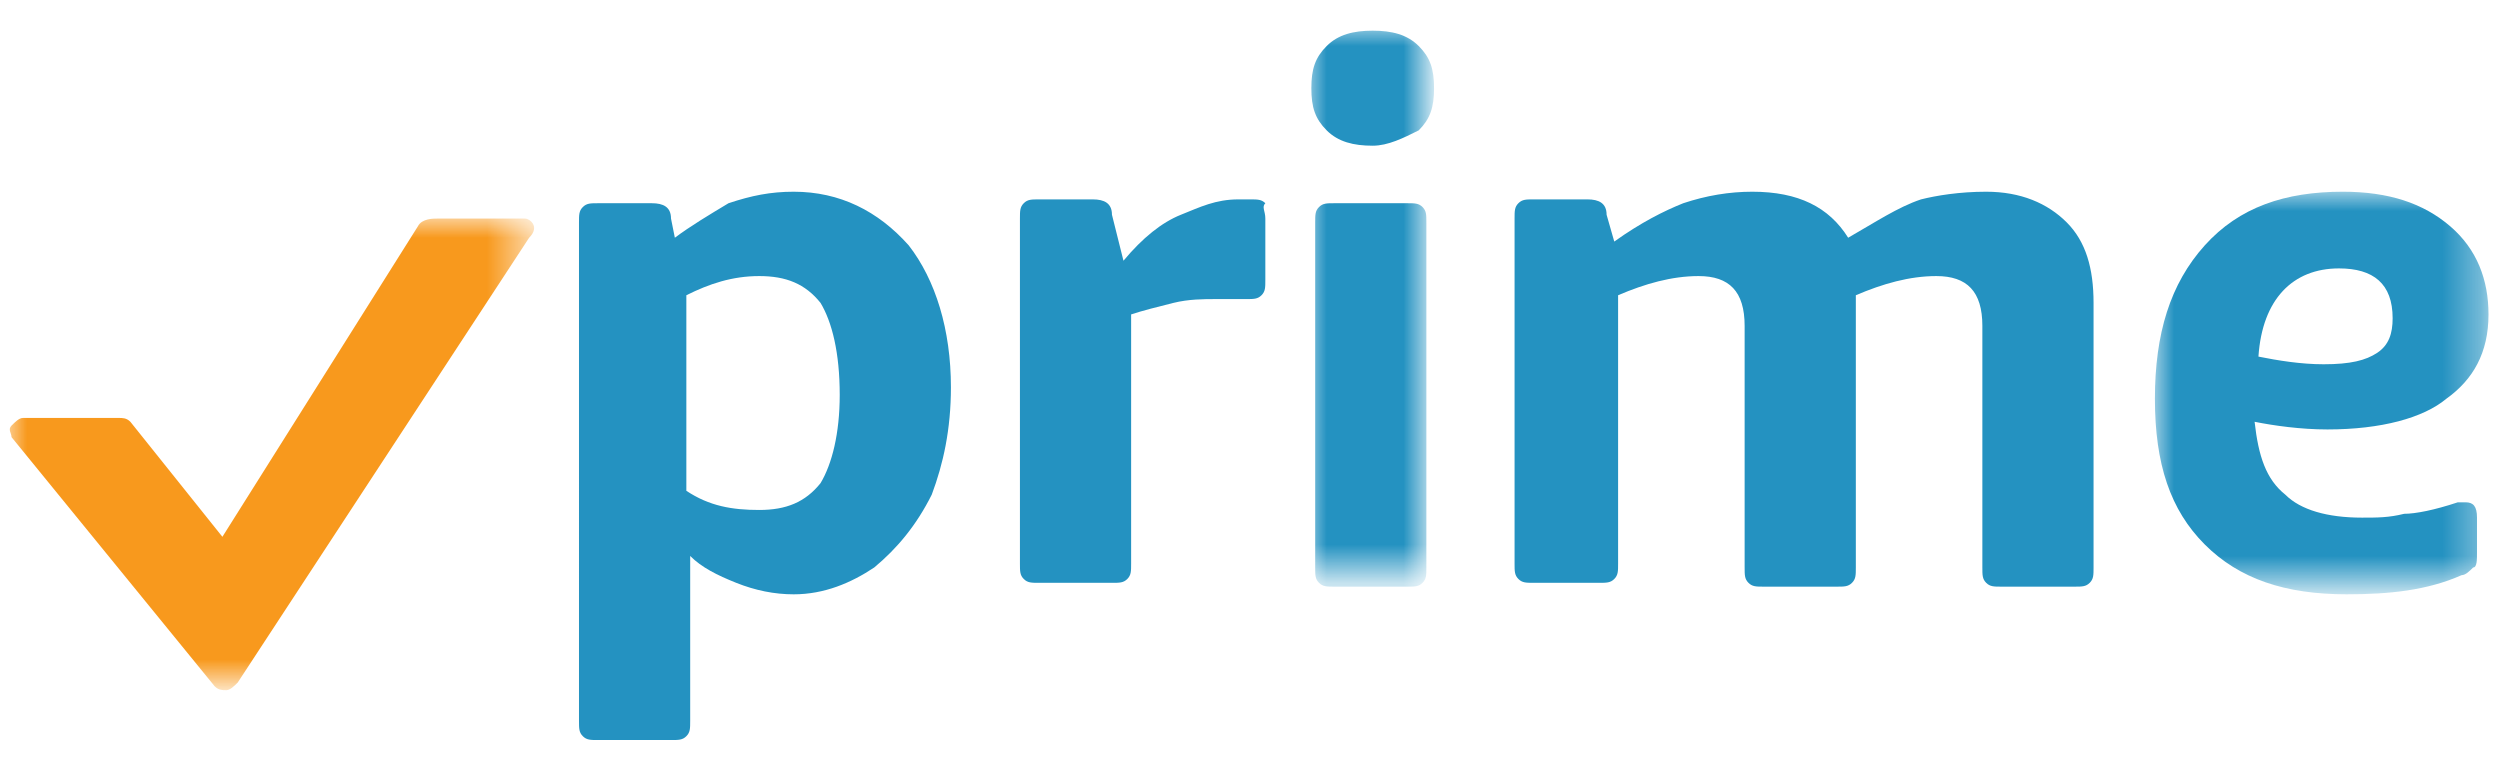<?xml version="1.0" encoding="utf-8"?>
<!-- Generator: Adobe Illustrator 26.4.1, SVG Export Plug-In . SVG Version: 6.00 Build 0)  -->
<svg version="1.1" id="Layer_1" xmlns="http://www.w3.org/2000/svg" xmlns:xlink="http://www.w3.org/1999/xlink" x="0px" y="0px"
	 viewBox="0 0 65.2 20" style="enable-background:new 0 0 65.2 20;" xml:space="preserve">
<style type="text/css">
	.st0{fill-rule:evenodd;clip-rule:evenodd;fill:#FFFFFF;filter:url(#Adobe_OpacityMaskFilter);}
	.st1{mask:url(#mask0_570_41636_00000028323196752322923150000014284297577855803310_);}
	.st2{fill-rule:evenodd;clip-rule:evenodd;fill:#F8991D;}
	.st3{fill-rule:evenodd;clip-rule:evenodd;fill:#2492C1;}
	
		.st4{fill-rule:evenodd;clip-rule:evenodd;fill:#FFFFFF;filter:url(#Adobe_OpacityMaskFilter_00000153685749304895691480000005757215292805077924_);}
	.st5{mask:url(#mask1_570_41636_00000088130108555800660950000006410074694665953958_);}
	
		.st6{fill-rule:evenodd;clip-rule:evenodd;fill:#FFFFFF;filter:url(#Adobe_OpacityMaskFilter_00000126293947649072365400000003295533830197465997_);}
	.st7{mask:url(#mask2_570_41636_00000112590358355882095720000015675475751595030936_);}
</style>
<g>
	<defs>
		<filter id="Adobe_OpacityMaskFilter" filterUnits="userSpaceOnUse" x="0.2" y="5.7" width="13.7" height="12.3">
			<feColorMatrix  type="matrix" values="1 0 0 0 0  0 1 0 0 0  0 0 1 0 0  0 0 0 1 0"/>
		</filter>
	</defs>
	
		<mask maskUnits="userSpaceOnUse" x="0.2" y="5.7" width="13.7" height="12.3" id="mask0_570_41636_00000028323196752322923150000014284297577855803310_">
		<path class="st0" d="M0.2,5.7h13.7V18H0.2V5.7z"/>
	</mask>
	<g class="st1">
		<path class="st2" d="M13.7,5.7h-2.3c-0.1,0-0.4,0-0.5,0.2l-5.1,8.1L3.4,11c-0.1-0.1-0.2-0.1-0.3-0.1H0.6c-0.1,0-0.2,0.1-0.3,0.2
			c-0.1,0.1,0,0.2,0,0.3l5.3,6.5C5.7,18,5.8,18,5.9,18c0,0,0,0,0,0c0.1,0,0.2-0.1,0.3-0.2l7.6-11.6C14.1,5.9,13.8,5.7,13.7,5.7z"/>
	</g>
	<path class="st3" d="M19.8,7.2c-0.7,0-1.3,0.2-1.9,0.5v5.1c0.6,0.4,1.2,0.5,1.9,0.5c0.7,0,1.2-0.2,1.6-0.7c0.3-0.5,0.5-1.3,0.5-2.3
		c0-1.1-0.2-1.9-0.5-2.4C21,7.4,20.5,7.2,19.8,7.2z M15.1,5.8c0-0.2,0-0.3,0.1-0.4c0.1-0.1,0.2-0.1,0.4-0.1h1.4
		c0.3,0,0.5,0.1,0.5,0.4l0.1,0.5C18,5.9,18.5,5.6,19,5.3C19.6,5.1,20.1,5,20.7,5c1.2,0,2.2,0.5,3,1.4c0.7,0.9,1.1,2.2,1.1,3.7
		c0,1.1-0.2,2-0.5,2.8c-0.4,0.8-0.9,1.4-1.5,1.9c-0.6,0.4-1.3,0.7-2.1,0.7c-0.5,0-1-0.1-1.5-0.3c-0.5-0.2-0.9-0.4-1.2-0.7v4.3
		c0,0.2,0,0.3-0.1,0.4c-0.1,0.1-0.2,0.1-0.4,0.1h-1.9c-0.2,0-0.3,0-0.4-0.1c-0.1-0.1-0.1-0.2-0.1-0.4V5.8z"/>
	<path class="st3" d="M29.3,6.8c0.5-0.6,1-1,1.5-1.2c0.5-0.2,0.9-0.4,1.5-0.4h0.3c0.2,0,0.3,0,0.4,0.1C32.9,5.4,33,5.5,33,5.7v1.6
		c0,0.2,0,0.3-0.1,0.4c-0.1,0.1-0.2,0.1-0.4,0.1c-0.1,0-0.2,0-0.3,0c-0.1,0-0.3,0-0.5,0c-0.3,0-0.7,0-1.1,0.1
		c-0.4,0.1-0.8,0.2-1.1,0.3v6.5c0,0.2,0,0.3-0.1,0.4c-0.1,0.1-0.2,0.1-0.4,0.1h-1.9c-0.2,0-0.3,0-0.4-0.1c-0.1-0.1-0.1-0.2-0.1-0.4
		v-9c0-0.2,0-0.3,0.1-0.4c0.1-0.1,0.2-0.1,0.4-0.1h1.4c0.3,0,0.5,0.1,0.5,0.4L29.3,6.8z"/>
	<defs>
		
			<filter id="Adobe_OpacityMaskFilter_00000168089780721014499070000015293858020017372856_" filterUnits="userSpaceOnUse" x="34.1" y="0.7" width="3.2" height="14.5">
			<feColorMatrix  type="matrix" values="1 0 0 0 0  0 1 0 0 0  0 0 1 0 0  0 0 0 1 0"/>
		</filter>
	</defs>
	
		<mask maskUnits="userSpaceOnUse" x="34.1" y="0.7" width="3.2" height="14.5" id="mask1_570_41636_00000088130108555800660950000006410074694665953958_">
		
			<path style="fill-rule:evenodd;clip-rule:evenodd;fill:#FFFFFF;filter:url(#Adobe_OpacityMaskFilter_00000168089780721014499070000015293858020017372856_);" d="
			M34.1,0.7h3.2v14.5h-3.2V0.7z"/>
	</mask>
	<g class="st5">
		<path class="st3" d="M34.3,5.8c0-0.2,0-0.3,0.1-0.4c0.1-0.1,0.2-0.1,0.4-0.1h1.9c0.2,0,0.3,0,0.4,0.1c0.1,0.1,0.1,0.2,0.1,0.4v9
			c0,0.2,0,0.3-0.1,0.4c-0.1,0.1-0.2,0.1-0.4,0.1h-1.9c-0.2,0-0.3,0-0.4-0.1c-0.1-0.1-0.1-0.2-0.1-0.4V5.8z M35.8,3.8
			c-0.5,0-0.9-0.1-1.2-0.4c-0.3-0.3-0.4-0.6-0.4-1.1c0-0.5,0.1-0.8,0.4-1.1c0.3-0.3,0.7-0.4,1.2-0.4c0.5,0,0.9,0.1,1.2,0.4
			c0.3,0.3,0.4,0.6,0.4,1.1c0,0.5-0.1,0.8-0.4,1.1C36.6,3.6,36.2,3.8,35.8,3.8z"/>
	</g>
	<path class="st3" d="M42.1,6.3c0.7-0.5,1.3-0.8,1.8-1C44.5,5.1,45.1,5,45.7,5c1.2,0,2,0.4,2.5,1.2c0.7-0.4,1.3-0.8,1.9-1
		C50.5,5.1,51.1,5,51.8,5c0.9,0,1.6,0.3,2.1,0.8c0.5,0.5,0.7,1.2,0.7,2.1v6.9c0,0.2,0,0.3-0.1,0.4c-0.1,0.1-0.2,0.1-0.4,0.1h-1.9
		c-0.2,0-0.3,0-0.4-0.1c-0.1-0.1-0.1-0.2-0.1-0.4V8.5c0-0.9-0.4-1.3-1.2-1.3c-0.7,0-1.4,0.2-2.1,0.5v0.2v6.9c0,0.2,0,0.3-0.1,0.4
		c-0.1,0.1-0.2,0.1-0.4,0.1h-1.9c-0.2,0-0.3,0-0.4-0.1c-0.1-0.1-0.1-0.2-0.1-0.4V8.5c0-0.9-0.4-1.3-1.2-1.3c-0.7,0-1.4,0.2-2.1,0.5
		v7c0,0.2,0,0.3-0.1,0.4c-0.1,0.1-0.2,0.1-0.4,0.1H40c-0.2,0-0.3,0-0.4-0.1c-0.1-0.1-0.1-0.2-0.1-0.4v-9c0-0.2,0-0.3,0.1-0.4
		c0.1-0.1,0.2-0.1,0.4-0.1h1.4c0.3,0,0.5,0.1,0.5,0.4L42.1,6.3z"/>
	<defs>
		
			<filter id="Adobe_OpacityMaskFilter_00000155825736472619672050000011248608329065303176_" filterUnits="userSpaceOnUse" x="56.2" y="5" width="8.8" height="10.5">
			<feColorMatrix  type="matrix" values="1 0 0 0 0  0 1 0 0 0  0 0 1 0 0  0 0 0 1 0"/>
		</filter>
	</defs>
	
		<mask maskUnits="userSpaceOnUse" x="56.2" y="5" width="8.8" height="10.5" id="mask2_570_41636_00000112590358355882095720000015675475751595030936_">
		
			<path style="fill-rule:evenodd;clip-rule:evenodd;fill:#FFFFFF;filter:url(#Adobe_OpacityMaskFilter_00000155825736472619672050000011248608329065303176_);" d="
			M56.2,5H65v10.5h-8.8V5z"/>
	</mask>
	<g class="st7">
		<path class="st3" d="M61,7c-1.2,0-2,0.8-2.1,2.3c0.5,0.1,1.1,0.2,1.7,0.2c0.7,0,1.1-0.1,1.4-0.3c0.3-0.2,0.4-0.5,0.4-0.9
			C62.4,7.4,61.9,7,61,7z M60.7,11.2c-0.7,0-1.4-0.1-1.9-0.2c0.1,0.9,0.3,1.5,0.8,1.9c0.4,0.4,1.1,0.6,2,0.6c0.4,0,0.7,0,1.1-0.1
			c0.3,0,0.8-0.1,1.4-0.3c0,0,0.1,0,0.1,0c0,0,0.1,0,0.1,0c0.2,0,0.3,0.1,0.3,0.4v0.9c0,0.2,0,0.4-0.1,0.4c-0.1,0.1-0.2,0.2-0.3,0.2
			c-0.9,0.4-1.9,0.5-3,0.5c-1.6,0-2.8-0.4-3.7-1.3c-0.9-0.9-1.3-2.1-1.3-3.8c0-1.7,0.4-3,1.3-4c0.9-1,2.1-1.4,3.6-1.4
			c1.2,0,2.1,0.3,2.8,0.9c0.7,0.6,1,1.4,1,2.3c0,1-0.4,1.7-1.1,2.2C63.2,10.9,62.1,11.2,60.7,11.2z"/>
	</g>
</g>
</svg>
